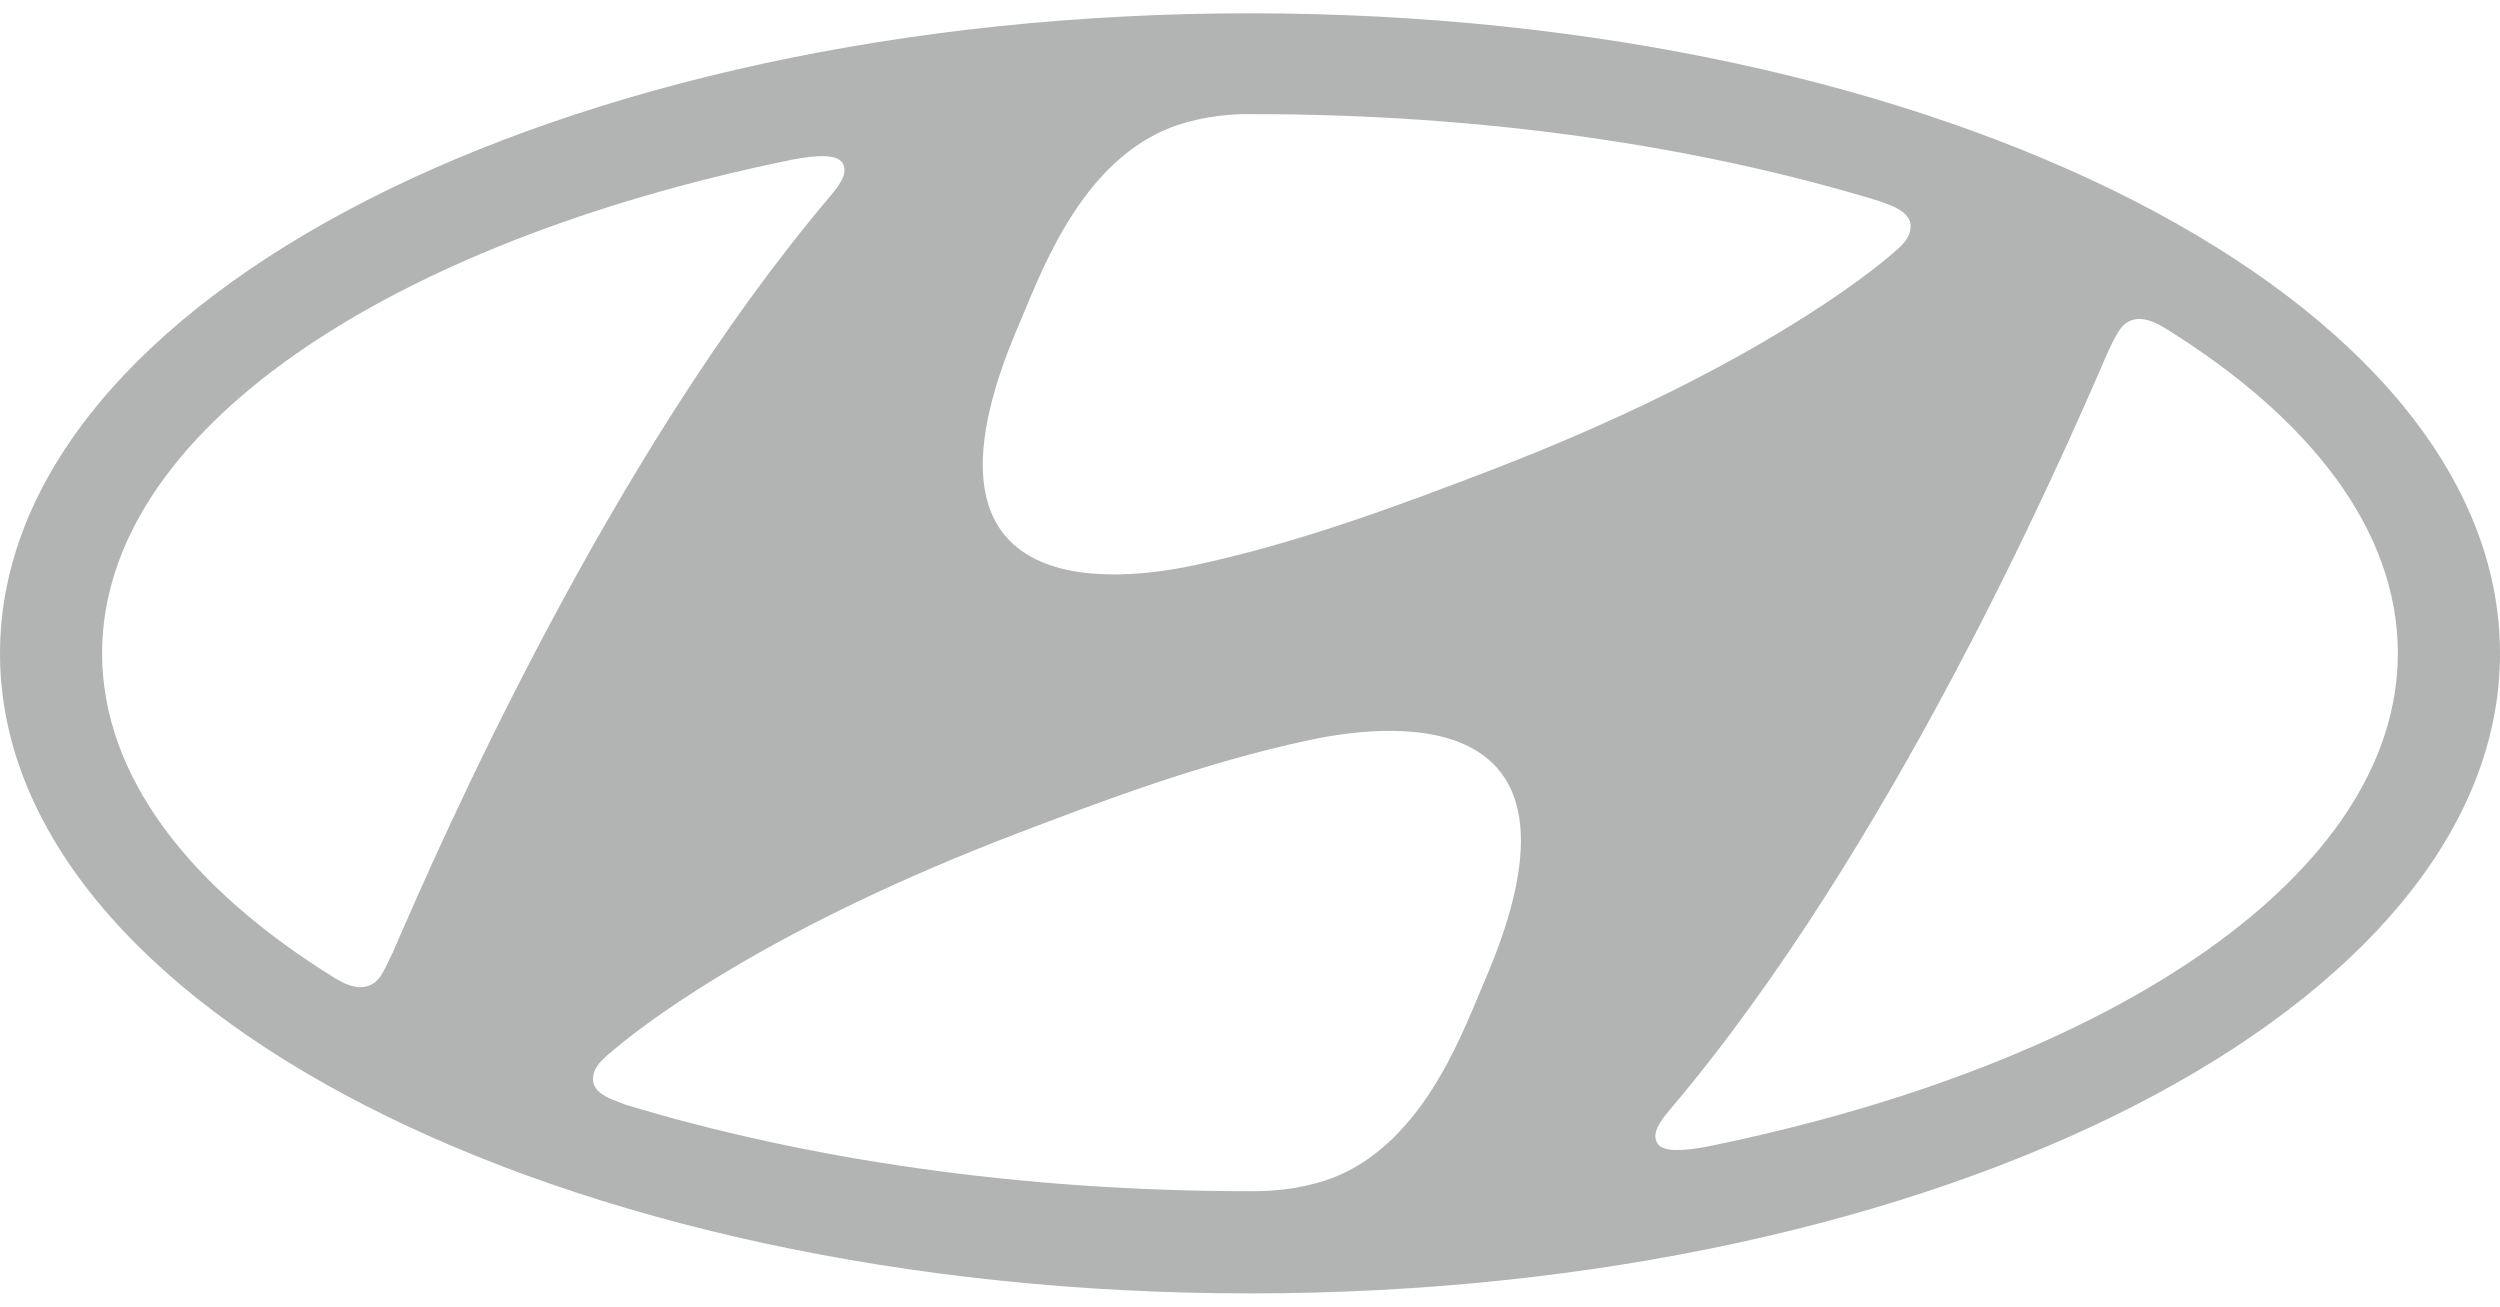 <?xml version="1.0" encoding="UTF-8" ?>
<svg width="44" height="23" viewBox="0 0 44 23" fill="none" xmlns="http://www.w3.org/2000/svg">
<path d="M13.937 2.811C14.395 2.722 14.698 2.725 14.806 2.84C14.873 2.911 14.892 3.034 14.804 3.188C14.757 3.269 14.707 3.34 14.614 3.451C10.723 8.034 7.76 14.801 6.918 16.753C6.854 16.89 6.79 17.023 6.74 17.111C6.664 17.249 6.559 17.36 6.372 17.374C6.27 17.378 6.127 17.355 5.912 17.226C3.329 15.632 1.797 13.651 1.797 11.497C1.797 7.609 6.794 4.271 13.937 2.811ZM17.924 5.734C18.29 4.886 18.923 3.068 20.373 2.347C20.814 2.127 21.355 2.024 21.841 2.009C21.952 2.009 22.029 2.009 22.063 2.009C26.122 2.009 29.899 2.572 33.066 3.536C33.091 3.546 33.164 3.574 33.185 3.581C33.479 3.68 33.627 3.813 33.627 3.979C33.627 4.126 33.552 4.234 33.449 4.338C33.402 4.384 33.337 4.44 33.248 4.515C32.518 5.126 30.317 6.717 26.172 8.301C24.718 8.857 22.898 9.549 20.998 9.953C19.88 10.189 15.738 10.82 17.924 5.734ZM37.259 5.88C37.334 5.742 37.44 5.628 37.625 5.614C37.732 5.61 37.869 5.636 38.086 5.764C40.666 7.356 42.202 9.341 42.202 11.495C42.202 15.382 37.203 18.718 30.062 20.177C29.601 20.266 29.301 20.266 29.192 20.151C29.124 20.074 29.106 19.954 29.194 19.802C29.239 19.721 29.291 19.649 29.383 19.539C33.274 14.954 36.24 8.187 37.081 6.236C37.144 6.099 37.207 5.967 37.259 5.88ZM26.141 17.237C25.774 18.087 25.144 19.904 23.689 20.628C23.254 20.843 22.71 20.95 22.22 20.962C22.114 20.968 22.036 20.965 22.004 20.965C17.944 20.965 14.166 20.402 10.998 19.439C10.974 19.43 10.904 19.401 10.881 19.391C10.586 19.294 10.437 19.162 10.437 18.996C10.437 18.849 10.513 18.739 10.62 18.638C10.662 18.591 10.73 18.534 10.819 18.463C11.547 17.849 13.748 16.256 17.893 14.672C19.348 14.116 21.168 13.423 23.069 13.02C24.185 12.785 28.327 12.155 26.141 17.237ZM22 22.764C34.151 22.764 44 17.719 44 11.501C44 5.273 34.151 0.234 22 0.234C9.851 0.234 0 5.273 0 11.501C0 17.719 9.851 22.764 22 22.764Z" fill="#B2B3B3"/>
</svg>
